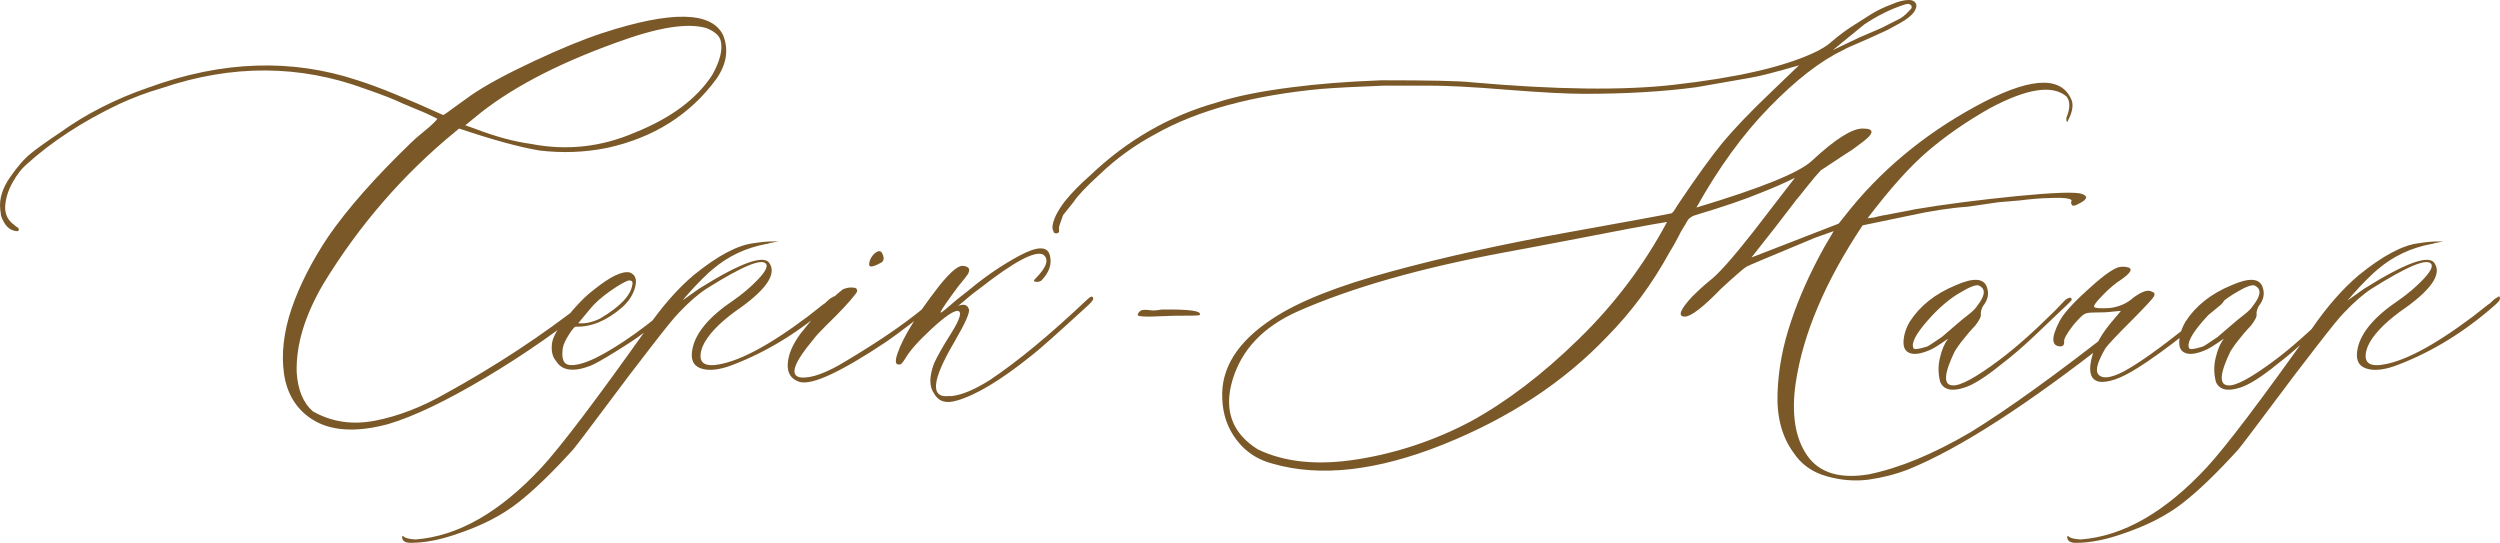 <?xml version="1.0" encoding="UTF-8"?> <svg xmlns="http://www.w3.org/2000/svg" xmlns:xlink="http://www.w3.org/1999/xlink" xmlns:xodm="http://www.corel.com/coreldraw/odm/2003" xml:space="preserve" width="235.825mm" height="51.205mm" version="1.1" style="shape-rendering:geometricPrecision; text-rendering:geometricPrecision; image-rendering:optimizeQuality; fill-rule:evenodd; clip-rule:evenodd" viewBox="0 0 2493.36 541.39"> <defs> <style type="text/css"> .fil0 {fill:#7A5828;fill-rule:nonzero} </style> </defs> <g id="TEXT">  <g id="_2611450509920"> <path class="fil0" d="M386.95 423.03c-32.09,8.58 -57.42,6.9 -75.85,-4.93 -15.62,-10.13 -24.91,-25.33 -27.86,-45.31 -2.81,-20.12 -0.28,-41.66 7.46,-64.74 7.88,-23.08 19.98,-47 36.45,-71.77 19.28,-28 46.86,-59.25 82.47,-93.59 2.81,-2.81 6.76,-6.33 11.96,-10.55 5.21,-4.22 9.01,-7.46 11.12,-9.71 2.25,-2.11 3.38,-3.52 3.38,-4.08l-11.12 -5.35 -23.5 -9.85c-8.02,-3.94 -20.41,-8.73 -37.15,-14.5 -65.44,-24.21 -132.99,-24.49 -202.79,-0.84 -15.2,4.36 -29.41,9.85 -42.92,16.04 -36.59,17.45 -67.41,37.58 -92.74,60.65 -4.36,3.8 -8.87,9.57 -13.23,17.31 -4.36,7.74 -6.9,15.62 -7.46,23.78 -0.42,8.02 2.67,14.49 9.57,19.14l0.84 0.84c0.98,0.56 1.83,1.12 2.39,1.55 1.13,1.12 1.13,2.25 0,3.38l-1.55 0c-6.9,-0.56 -11.96,-5.63 -15.34,-15.2l-0.84 -6.61c-1.13,-10.27 2.11,-20.83 9.71,-31.81 7.6,-10.98 14.64,-19 21.11,-24.06 6.33,-5.21 15.9,-11.96 28.57,-20.41 25.9,-18.72 55.73,-33.92 89.5,-45.46 72.48,-26.32 141.72,-28.71 207.44,-6.9 19.7,6.19 48.13,17.73 85.28,34.62 0.56,0 1.55,-0.56 3.1,-1.69 1.55,-1.13 4.79,-3.38 9.71,-7.04 4.92,-3.52 10.27,-7.46 16.04,-11.54 14.07,-9.57 34.62,-20.69 61.64,-33.35 27.02,-12.67 49.82,-21.95 68.25,-28 69.24,-22.66 109.49,-21.81 120.75,2.39 5.49,14.07 3.38,28.29 -6.61,42.92 -26.32,36.03 -62.91,59.11 -109.63,69.24 -21.95,4.36 -44.19,5.21 -66.85,2.53 -20.27,-3.38 -47,-10.69 -80.36,-21.95l-4.08 3.38c-51.65,42.36 -95.42,92.74 -131.16,151.28 -18.58,31.66 -27.58,61.08 -26.74,88.66 1.13,17.31 6.47,30.26 16.04,38.7 18.72,10.7 39.54,13.79 62.48,9.29 22.94,-4.5 46.3,-13.51 69.94,-27.02 49.96,-27.44 96.12,-57.84 138.48,-91.05 4.36,-3.94 8.3,-6.9 11.96,-9.15 1.13,-0.56 1.69,0 1.69,1.69 0.56,2.25 -0.28,4.08 -2.53,5.77 -33.21,27.44 -69.8,53.05 -109.49,76.7 -39.69,23.64 -72.19,39.12 -97.53,46.58zm142.7 -279.49c35.46,6.9 69.8,3.1 103.02,-11.12 36.59,-14.64 62.62,-34.06 77.96,-58.12 7.46,-13.51 10.13,-24.49 8.3,-33.07 -1.13,-5.49 -5.91,-9.85 -14.5,-13.23 -18.72,-5.49 -48.27,-0.7 -88.66,14.07 -61.22,21.95 -108.78,47.14 -142.56,75.43l-9.15 7.46 9.15 3.24c20.83,8.02 39.69,13.09 56.43,15.34zm58.97 221.37c-16.75,6.33 -28.01,4.79 -33.78,-4.5 -3.94,-4.36 -5.35,-10.55 -4.22,-18.58 1.12,-6.33 5.91,-14.78 14.49,-25.19l6.61 -7.88c7.32,-8.44 14.35,-15.2 20.97,-20.12 16.18,-12.95 28.01,-18.58 35.46,-16.89 5.49,2.11 7.32,7.04 5.35,14.35 -1.83,7.46 -6.19,14.21 -12.81,20.27 -15.62,13.51 -31.1,19.98 -46.58,19.42 -0.99,0 -3.38,2.67 -6.76,8.02 -3.38,5.35 -5.49,9.85 -6.05,13.37 -1.55,10.7 0.7,16.32 7.04,16.89 12.38,1.13 34.06,-9.29 65.16,-31.38 14.07,-10.13 28.01,-21.39 42.08,-33.78 3.24,-2.67 5.49,-3.24 6.61,-1.69 0,1.13 -1.97,3.66 -5.77,7.46 -6.33,5.49 -18.15,14.92 -35.46,28.01 -4.93,3.94 -13.79,9.85 -26.6,17.73 -12.81,8.02 -21.39,12.81 -25.75,14.5zm-11.96 -42.5c7.46,0.56 14.78,-1.12 22.23,-4.92 19.84,-11.82 30.4,-23.08 31.81,-33.78 0.56,-2.81 -0.56,-4.08 -3.38,-4.08 -3.8,0.98 -10.13,4.64 -19,10.84 -8.72,6.19 -15.34,12.1 -19.7,17.59l-11.96 14.35zm-167.05 218.98c-5.49,0 -8.3,-1.83 -8.58,-5.35l0 -0.84 0.84 -0.84 0.7 0.84c2.25,1.69 6.19,2.53 11.96,2.82 42.36,-3.24 84.3,-27.3 125.81,-72.05 19.28,-20.97 54.18,-66.99 104.7,-138.2 15.06,-21.95 30.68,-39.69 46.58,-53.2 24.21,-19.7 44.47,-30.4 60.65,-32.09 6.9,-1.13 13.09,-1.69 18.58,-1.69 3.8,0 5.63,0 5.35,0 -0.28,0 -3.24,0.56 -8.72,1.69 -1.13,0.56 -2.11,0.84 -3.24,0.84 -20.41,3.8 -38.14,12.24 -53.2,25.05 -2.25,1.69 -5.91,5.07 -10.98,10.13 -5.07,5.07 -9.71,9.99 -13.79,14.64l-5.77 6.61 16.89 -11.96c41.23,-25.75 64.6,-34.2 70.08,-25.19 7.46,11.26 -4.08,27.44 -34.62,48.27 -16.75,12.38 -27.44,23.92 -32.09,34.62 -5.07,13.51 -0.99,19.7 11.82,18.58 22.09,-2.25 52.91,-18.29 92.88,-48.27 4.93,-3.8 9.99,-7.74 15.2,-11.96 1.13,-0.56 2.67,-1.69 4.5,-3.66 1.97,-1.97 3.66,-3.1 5.07,-3.66 1.55,-1.69 2.39,-1.13 2.39,1.55 0,1.13 -1.55,3.1 -4.5,5.77 -30.54,27.02 -63.05,47 -97.81,60.23 -12.81,4.93 -23.36,6.05 -31.24,3.38 -8.02,-2.81 -10.7,-9.57 -8.3,-20.27 3.38,-15.62 16.75,-31.52 40.39,-47.43 9.15,-6.33 17.31,-13.23 24.63,-20.83 7.18,-7.6 9.99,-12.67 8.44,-15.48 -3.94,-6.33 -23.64,1.83 -59.39,24.35 -8.58,5.49 -17.73,13.51 -27.58,23.92 -3.94,3.8 -13.09,15.06 -27.44,33.63 -14.49,18.58 -29.83,38.84 -46.16,60.8 -16.47,21.95 -27.02,36.03 -31.95,42.08 -20.97,23.08 -39.26,40.81 -55.17,53.2 -15.76,12.39 -35.46,22.52 -59.11,30.54 -17.31,6.19 -33.21,9.43 -47.85,9.43zm467.93 -278.79c-7.32,3.94 -10.98,4.22 -10.7,0.84 0,-1.13 0.28,-2.39 0.84,-4.08 1.69,-3.8 3.8,-6.47 6.61,-8.02 2.67,-1.55 4.64,-0.99 5.77,1.83 2.25,4.64 1.41,7.88 -2.53,9.43zm-79.93 118.35c-8.59,-2.67 -12.52,-8.73 -11.96,-18.15 0.56,-9.29 4.79,-19.28 12.81,-30.12 8.02,-10.13 13.37,-16.61 16.04,-19.28l16.89 -16.89c1.69,-1.69 4.64,-4.36 9.15,-7.88 3.8,-1.69 7.46,-2.25 11.12,-1.69 2.11,0 3.24,1.13 3.24,3.38 0,0.56 -0.56,1.41 -1.55,2.81 -5.63,7.46 -15.48,18.01 -29.69,31.8 -6.33,6.33 -10.55,10.84 -12.38,13.51 -19.84,23.64 -24.06,36.31 -12.81,38 10.7,1.12 26.04,-4.5 46.16,-16.89 37.72,-22.52 66.42,-42.78 86.13,-60.65 3.94,-3.8 5.91,-4.08 6.19,-0.84 0,1.69 -1.27,3.38 -3.66,5.07 -19.28,15.62 -35.75,28.29 -49.54,37.86 -45.03,29.98 -73.74,43.34 -86.13,39.97zm156.63 18.58c-10.7,3.24 -18.15,0.98 -22.66,-7.04 -4.93,-6.9 -4.93,-16.89 0,-30.12 3.38,-7.32 9.01,-17.31 16.89,-29.69 9.15,-14.5 11.26,-22.09 6.61,-22.66 -4.36,0 -13.09,6.05 -26.18,18.15 -13.09,12.1 -21.81,21.95 -26.18,29.69 -1.12,1.69 -2.39,3.52 -4.08,5.35 -5.49,1.69 -6.61,-1.97 -3.38,-11.12 5.63,-16.18 19.28,-38.42 41.23,-66.71 10.84,-13.51 18.58,-20.27 23.5,-20.27 6.33,0.56 8.16,3.24 5.35,8.3 -0.99,1.55 -4.22,5.63 -9.43,11.96 -3.24,4.36 -6.05,8.02 -8.16,11.12 -6.9,9.57 -10.13,14.64 -9.57,15.2 0,0.56 1.69,-0.56 5.21,-3.52 3.38,-2.81 7.04,-5.91 10.84,-9.29l11.96 -9.43c16.89,-14.07 33.92,-25.61 51.37,-34.9 17.45,-9.15 27.3,-9.15 29.55,0.28 2.11,8.44 -0.56,16.75 -8.3,24.77 -1.13,0.98 -2.67,1.55 -4.5,1.55 -3.38,0 -3.94,-1.13 -1.69,-3.24 11.26,-11.26 13.93,-19.28 7.88,-23.92 -8.02,-4.36 -29.13,6.9 -63.47,33.78 -3.94,2.81 -7.74,5.77 -11.4,8.87 -3.66,3.24 -6.33,5.49 -8.02,6.76 -1.69,1.41 -2.81,2.11 -3.38,2.11 6.33,-2.67 10.41,-1.97 11.96,2.53 1.69,2.67 -3.1,13.65 -14.35,32.93 -22.52,38.28 -24.35,56.15 -5.35,54.04 1.13,0 1.97,0 2.81,0 10.27,-1.13 22.8,-6.47 38,-16.04 28.01,-18.72 60.23,-45.46 96.82,-80.07 3.94,-3.8 5.91,-4.08 6.19,-0.84 0,1.13 -1.97,3.66 -6.19,7.46 -29.98,27.44 -48.69,44.19 -56.43,49.96 -29.69,23.78 -54.18,38.56 -73.46,44.05z"></path> <path class="fil0" d="M1170.18 314.95l-23.5 0.84c-8.02,0 -11.96,-0.56 -11.96,-1.55 0,-1.12 0.56,-2.25 1.69,-3.38 0.99,-1.13 2.53,-1.69 4.22,-1.83 1.83,-0.14 4.08,0 6.9,0.42 2.67,0.42 6.33,0.14 10.7,-0.7 28.01,-0.42 40.81,1.27 38.28,5.49 -0.84,0.56 -9.57,0.7 -26.32,0.7z"></path> <path class="fil0" d="M1864.29 472.99c30.54,-6.33 64.03,-20.27 100.62,-41.66 37.58,-23.08 86.83,-58.54 147.63,-106.39 3.24,2.11 1.13,6.47 -6.61,12.81 -83.87,65.86 -151.14,109.35 -202.09,130.17 -12.95,5.07 -26.18,8.44 -39.97,10.41 -13.79,1.83 -27.86,0.7 -42.22,-3.38 -14.5,-4.08 -25.47,-12.1 -33.21,-23.92 -11.26,-15.62 -16.47,-35.18 -15.62,-58.68 0.7,-23.5 5.21,-47.43 13.37,-71.49 8.02,-24.21 19.14,-48.97 33.21,-74.31l9.43 -16.04 -18.58 6.61c-45.03,18.72 -67.83,28.29 -68.39,28.85 -2.82,1.69 -11.12,8.87 -25.19,21.81 -18.15,18.72 -30.26,28 -36.31,28 -7.32,0 -4.93,-6.76 7.46,-20.12 4.93,-4.93 10.55,-10.13 16.89,-15.34 8.58,-6.33 23.08,-22.66 43.77,-48.97l41.66 -54.04c-9.71,4.92 -21.25,9.99 -34.62,15.2 -15.2,6.33 -36.59,13.65 -64.31,21.95 -1.69,0.56 -2.96,0.99 -3.8,1.55 -0.84,0.56 -1.69,1.13 -2.39,1.69 -0.84,0.56 -1.83,1.83 -2.96,3.94 -1.13,2.11 -2.25,4.08 -3.52,5.91 -1.27,1.97 -3.1,5.35 -5.49,10.13 -2.53,4.79 -5.07,9.43 -7.88,13.79 -17.31,31.66 -38.14,59.81 -62.63,84.58 -42.92,45.03 -97.24,80.78 -163.11,107.24 -65.86,26.32 -122.44,32.79 -169.72,19.28 -15.06,-3.8 -27.16,-11.68 -36.17,-23.5 -9.15,-11.82 -13.93,-25.47 -14.5,-41.23 -1.69,-30.4 15.2,-57.28 50.66,-80.36 25.33,-16.75 64.6,-32.37 117.79,-46.72 53.2,-14.5 111.88,-27.44 176.05,-38.98 64.17,-11.54 98.51,-17.87 103.3,-19 0.99,0 2.96,-2.53 5.77,-7.46 19.14,-28.57 34.34,-49.54 45.32,-62.91 10.98,-13.23 27.02,-30.12 48.27,-50.38l28 -26.88c-23.64,6.9 -39.69,10.98 -48.27,12.39 -21.95,3.8 -39.97,7.04 -54.04,9.43 -33.21,4.5 -70.65,6.61 -112.02,6.61 -17.31,0 -43.06,-1.41 -77.12,-4.08 -34.06,-2.81 -59.67,-4.08 -76.7,-4.08l-45.74 0c-27.02,0.99 -47.71,2.11 -62.34,3.24 -68.11,6.33 -123.28,21.25 -165.36,44.89 -20.27,10.84 -38.98,24.21 -56.01,40.53 -13.51,12.24 -22.09,21.53 -26.03,27.58l-10.27 12.81c-2.67,7.32 -4.08,11.4 -4.08,11.96l0 4.93c-1.12,1.55 -2.81,1.83 -4.92,0.84 -1.13,-2.25 -1.69,-4.22 -1.69,-5.77 0.56,-6.9 4.64,-15.48 12.38,-25.61 6.9,-8.58 15.34,-17.17 25.47,-26.03 36.59,-34.9 78.53,-59.11 125.81,-72.48 19.28,-6.33 44.47,-11.4 75.85,-15.34 24.77,-3.24 54.32,-5.63 88.66,-6.9 46.72,0 76.56,0.56 89.5,1.97 84.3,7.46 151.71,8.3 201.95,2.53 61.36,-6.9 107.52,-17.31 138.62,-31.38 8.44,-3.8 14.92,-7.88 19.28,-11.96 8.02,-6.9 16.18,-12.81 24.35,-17.73l12.81 -8.16c6.9,-4.5 14.49,-8.16 22.66,-11.12 6.33,-2.81 11.96,-4.22 16.89,-4.22 3.38,0 5.63,1.13 6.9,3.38 1.13,2.11 0.56,4.92 -1.69,8.44 -2.39,3.38 -6.76,7.04 -13.37,10.84 -8.59,4.92 -15.34,8.44 -20.27,10.41 -4.36,2.11 -10.98,5.07 -19.7,8.87 -8.87,3.66 -14.64,6.33 -17.45,8.02 -22.52,10.7 -47,29.69 -73.46,56.85 -26.6,27.16 -50.8,60.65 -72.9,100.2 64.17,-19.28 102.45,-34.76 115.12,-46.58 23.08,-21.53 39.97,-32.23 50.66,-32.23 12.95,0 11.68,5.35 -3.66,16.18 -3.38,2.67 -7.46,5.63 -12.38,8.59l-25.61 16.89c-3.24,3.38 -8.02,8.87 -14.21,16.75 -6.19,7.88 -9.57,11.96 -10.13,12.52l-20.97 27.3 -23.92 30.4 86.97 -33.78 6.19 -7.74c34.34,-44.05 77.68,-80.36 129.89,-108.93 52.21,-28.57 84.02,-31.52 95.27,-8.72 3.24,5.63 2.39,12.95 -2.53,22.38 -0.56,2.11 -1.13,2.11 -1.69,0 0,-0.56 0,-1.41 0,-2.53 3.94,-9.57 3.94,-16.75 0,-21.39 -13.93,-11.82 -39.54,-7.88 -76.56,11.96 -23.64,13.37 -44.33,27.86 -62.06,43.06 -17.73,15.2 -37.58,37.43 -59.67,66.57l6.61 -0.84c3.94,-1.13 10.41,-2.39 19.84,-4.08 9.29,-1.69 16.32,-3.1 20.97,-4.08 29.98,-5.07 63.61,-9.29 101.04,-13.09 37.43,-3.66 59.11,-4.36 65.3,-2.25 6.19,2.25 5.63,5.21 -1.83,9.15 -5.49,3.24 -8.3,3.52 -8.59,0.7 -0.56,-0.42 -0.56,-1.27 0,-2.39 0.56,-1.13 -0.28,-1.97 -2.53,-2.53 -3.24,-0.98 -10.27,-1.27 -20.97,-0.7 -5.49,0 -15.2,0.7 -28.85,2.39l-20.27 1.69 -30.96 4.5c-16.75,1.13 -36.45,4.08 -59.39,9.15l-45.31 9.43c-37.15,55.73 -59.39,108.08 -66.71,157.06 -4.5,31.1 -0.56,55.31 11.54,72.62 12.1,17.31 32.65,23.5 61.78,18.58zm-36.31 -423.03l26.88 -12.81 21.39 -9.15 18.58 -9.43c2.11,-1.13 4.93,-3.24 8.16,-6.61l3.38 -3.66c0.56,-1.69 0.14,-2.96 -1.27,-3.8 -1.41,-0.7 -2.81,-0.84 -4.5,-0.28 -14.07,4.36 -27.72,11.12 -41.23,20.12l-31.38 25.61zm-361.54 370.54c36.03,-19.7 71.91,-47 107.8,-82.05 35.89,-34.9 65.3,-73.88 88.38,-117.09 -7.32,1.13 -19.84,3.38 -37.29,6.61 -17.45,3.38 -38.7,7.46 -63.61,12.24 -25.05,4.79 -45.03,8.59 -59.81,11.26 -85,15.76 -154.38,35.46 -208.28,59.39 -33.78,15.2 -55.17,37.72 -64.31,67.83 -9.01,30.12 -0.7,53.34 25.19,69.52 26.88,12.95 60.09,16.18 99.64,9.85 39.4,-6.33 76.84,-18.86 112.3,-37.58zm492.27 -33.78c-12.38,3.94 -20.27,1.97 -23.64,-5.77 -2.11,-7.88 -2.25,-16.04 -0.28,-24.06 1.83,-8.16 4.64,-14.5 8.16,-19.14 -9.57,6.76 -16.18,10.84 -19.7,11.96 -8.02,3.24 -14.21,4.08 -18.58,2.39 -4.5,-1.69 -6.47,-5.49 -6.19,-11.68 0.28,-6.19 2.25,-12.81 6.19,-19.56 10.13,-15.76 25.33,-27.86 45.74,-36.31 18.15,-8.02 28.57,-7.18 31.38,2.39 2.11,6.33 0.7,12.52 -4.22,18.58 -1.55,3.24 -2.25,5.91 -1.97,7.88 0.42,2.11 -1.41,6.05 -5.77,11.54 -1.69,1.69 -3.94,4.22 -6.9,7.6 -2.81,3.38 -5.35,6.61 -7.6,9.43 -2.25,2.96 -4.08,5.77 -5.77,8.44 -10.7,22.1 -11.54,33.35 -2.53,33.92 7.46,0.99 23.22,-7.46 47.43,-25.61 15.76,-11.82 34.06,-28 54.89,-48.69l10.7 -11.12c3.94,-2.67 5.91,-2.67 6.19,0 0,0.56 -1.83,2.53 -5.35,5.77l-32.09 30.54c-11.4,10.7 -22.24,20.12 -32.65,28.01 -15.9,12.95 -28.43,20.83 -37.43,23.5zm-50.38 -39.54c0.56,1.69 5.21,1.13 14.07,-1.69 1.13,-0.56 5.91,-3.66 14.35,-9.43 0.56,-0.56 6.19,-5.35 16.89,-14.5 1.13,-0.99 4.08,-3.52 8.87,-7.18 4.78,-3.66 8.02,-6.9 9.71,-9.71 7.46,-9.57 8.3,-16.04 2.53,-19.28 -2.25,-2.25 -8.44,-0.28 -18.58,5.77 -11.26,6.19 -22.66,15.9 -34.06,28.99 -11.4,13.09 -16.04,22.09 -13.79,27.02zm187.59 33.78c-8.58,-0.56 -12.24,-6.19 -11.12,-16.89 1.69,-13.51 8.3,-27.3 20.12,-41.66l10.41 -12.38 -9.15 0.84c-3.8,0.56 -10.13,0.84 -19,0.84 -3.8,0 -6.61,0.56 -8.59,1.69 -1.97,1.13 -5.49,4.64 -10.7,10.7 -6.9,9.01 -9.99,14.64 -9.15,16.89 0,2.81 -0.99,4.22 -3.24,4.5 -9.57,0 -10.13,-8.16 -1.69,-24.63 3.38,-6.9 12.1,-17.03 26.46,-30.12 14.21,-13.23 24.77,-21.25 31.66,-23.92 3.38,-1.13 7.04,-1.13 11.12,0 3.94,1.55 1.83,5.35 -6.19,11.12 -6.76,4.36 -13.23,9.71 -19.28,16.04 -6.9,6.9 -9.85,10.98 -8.87,12.24 0.99,1.13 6.05,1.55 15.48,0.99 9.01,-1.13 16.75,-4.36 23.08,-9.99 9.01,-6.76 15.48,-8.87 19.28,-6.05 2.25,0.42 2.81,1.97 1.69,4.5 -1.69,2.67 -8.72,10.27 -20.97,22.66 -15.76,15.62 -24.77,25.33 -27.3,28.85 -7.88,13.51 -10.41,22.09 -7.32,26.03 3.8,4.93 12.1,4.08 25.05,-2.53 14.07,-7.46 35.18,-22.38 63.47,-44.89l32.23 -26.88c3.24,-3.24 4.93,-3.24 4.93,0 0,1.13 -1.13,2.81 -3.24,4.93 -48.41,40.39 -81.91,64.6 -100.62,72.62 -6.9,2.96 -13.09,4.5 -18.58,4.5zm137.78 5.77c-12.38,3.94 -20.27,1.97 -23.64,-5.77 -2.11,-7.88 -2.25,-16.04 -0.28,-24.06 1.83,-8.16 4.64,-14.5 8.16,-19.14 -9.57,6.76 -16.18,10.84 -19.7,11.96 -8.02,3.24 -14.21,4.08 -18.58,2.39 -4.5,-1.69 -6.47,-5.49 -6.19,-11.68 0.28,-6.19 2.25,-12.81 6.19,-19.56 10.13,-15.76 25.33,-27.86 45.74,-36.31 18.15,-8.02 28.57,-7.18 31.38,2.39 2.11,6.33 0.7,12.52 -4.22,18.58 -1.55,3.24 -2.25,5.91 -1.97,7.88 0.42,2.11 -1.41,6.05 -5.77,11.54 -1.69,1.69 -3.94,4.22 -6.9,7.6 -2.81,3.38 -5.35,6.61 -7.6,9.43 -2.25,2.96 -4.08,5.77 -5.77,8.44 -10.7,22.1 -11.54,33.35 -2.53,33.92 7.46,0.99 23.22,-7.46 47.43,-25.61 15.76,-11.82 34.06,-28 54.89,-48.69l10.7 -11.12c3.94,-2.67 5.91,-2.67 6.19,0 0,0.56 -1.83,2.53 -5.35,5.77l-32.09 30.54c-11.4,10.7 -22.24,20.12 -32.65,28.01 -15.9,12.95 -28.43,20.83 -37.43,23.5zm-50.38 -39.54c0.56,1.69 5.21,1.13 14.07,-1.69 1.13,-0.56 5.91,-3.66 14.35,-9.43 0.56,-0.56 6.19,-5.35 16.89,-14.5 1.13,-0.99 4.08,-3.52 8.87,-7.18 4.78,-3.66 8.02,-6.9 9.71,-9.71 7.46,-9.57 8.3,-16.04 2.53,-19.28 -2.25,-2.25 -8.44,-0.28 -18.58,5.77 -11.26,6.19 -22.66,15.9 -34.06,28.99 -11.4,13.09 -16.04,22.09 -13.79,27.02zm-113.01 194.21c-5.49,0 -8.3,-1.83 -8.58,-5.35l0 -0.84 0.84 -0.84 0.7 0.84c2.25,1.69 6.19,2.53 11.96,2.82 42.36,-3.24 84.3,-27.3 125.81,-72.05 19.28,-20.97 54.18,-66.99 104.7,-138.2 15.06,-21.95 30.68,-39.69 46.58,-53.2 24.21,-19.7 44.47,-30.4 60.65,-32.09 6.9,-1.13 13.09,-1.69 18.58,-1.69 3.8,0 5.63,0 5.35,0 -0.28,0 -3.24,0.56 -8.72,1.69 -1.13,0.56 -2.11,0.84 -3.24,0.84 -20.41,3.8 -38.14,12.24 -53.2,25.05 -2.25,1.69 -5.91,5.07 -10.98,10.13 -5.07,5.07 -9.71,9.99 -13.79,14.64l-5.77 6.61 16.89 -11.96c41.23,-25.75 64.6,-34.2 70.08,-25.19 7.46,11.26 -4.08,27.44 -34.62,48.27 -16.75,12.38 -27.44,23.92 -32.09,34.62 -5.07,13.51 -0.99,19.7 11.82,18.58 22.09,-2.25 52.91,-18.29 92.88,-48.27 4.93,-3.8 9.99,-7.74 15.2,-11.96 1.13,-0.56 2.67,-1.69 4.5,-3.66 1.97,-1.97 3.66,-3.1 5.07,-3.66 1.55,-1.69 2.39,-1.13 2.39,1.55 0,1.13 -1.55,3.1 -4.5,5.77 -30.54,27.02 -63.05,47 -97.81,60.23 -12.81,4.93 -23.36,6.05 -31.24,3.38 -8.02,-2.81 -10.7,-9.57 -8.3,-20.27 3.38,-15.62 16.75,-31.52 40.39,-47.43 9.15,-6.33 17.31,-13.23 24.63,-20.83 7.18,-7.6 9.99,-12.67 8.44,-15.48 -3.94,-6.33 -23.64,1.83 -59.39,24.35 -8.58,5.49 -17.73,13.51 -27.58,23.92 -3.94,3.8 -13.09,15.06 -27.44,33.63 -14.49,18.58 -29.83,38.84 -46.16,60.8 -16.47,21.95 -27.02,36.03 -31.95,42.08 -20.97,23.08 -39.26,40.81 -55.17,53.2 -15.76,12.39 -35.46,22.52 -59.11,30.54 -17.31,6.19 -33.21,9.43 -47.85,9.43z"></path> </g> </g> </svg> 